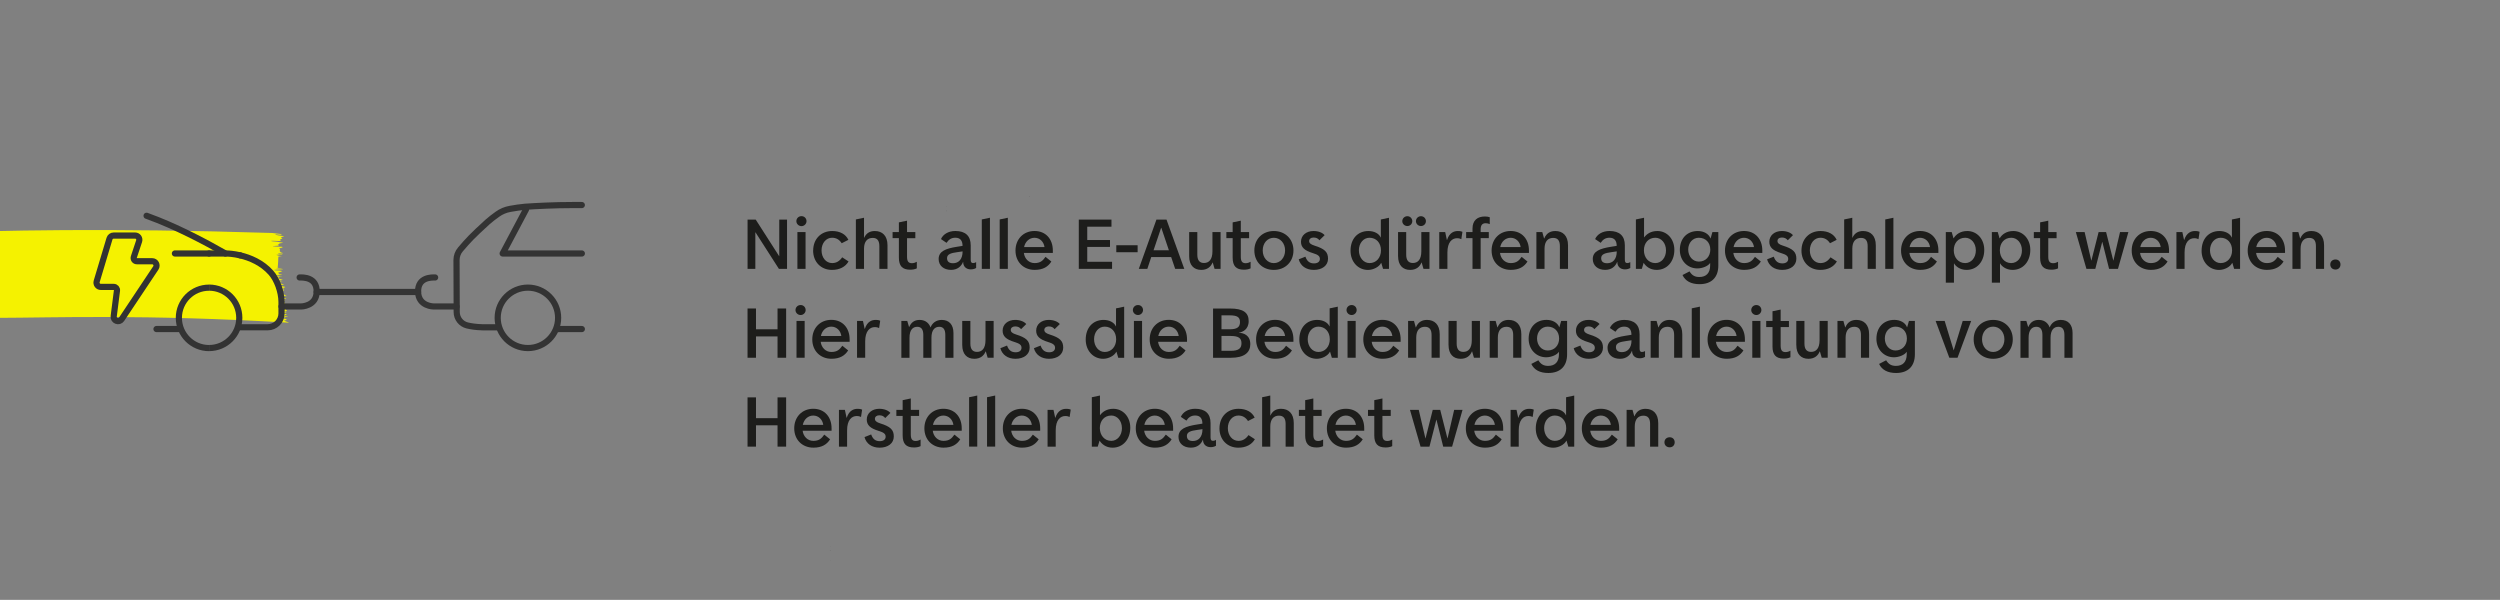 <?xml version="1.0" encoding="UTF-8"?>
<svg id="Ebene_1" xmlns="http://www.w3.org/2000/svg" viewBox="0 0 810 194.35">
  <rect x="0" y="0" width="810" height="194.35" fill="#808080" stroke="none"/>
  <g id="autoMarker">
    <path d="M-25.96,102.06c-.05-.16,0-.32.16-.47.02-.02.07-.01.08-.04.04-.05.05-.11.05-.16-.02-.09-.07-.18-.13-.27-.13-.19-.17-.4-.11-.6.04-.13.03-.25-.04-.37-.05-.13-.16-.27-.3-.38-.08-.07-.15-.14-.21-.21-.02-.05-.02-.09-.01-.14.08-.07.17-.13.28-.19.05-.03.14,0,.17-.04.07-.08-.06-.17-.06-.28v-.05c0-.15-.05-.3-.15-.45-.05-.06-.05-.19.03-.21s.07-.12,0-.23c-.05-.08-.1-.16-.14-.24-.07-.09-.11-.19-.12-.28.01-.03.05,0,.07,0s.05-.02.06-.07.04-.19.1-.2c.1-.02.08-.34.17-.43.11-.19.13-.39.05-.57q-.07-.31.04-.51s.03-.06.04-.08c.02-.12.08-.14.17-.14.04,0,.08,0,.11,0,.1-.02.12-.09.03-.19-.11-.1-.22-.2-.36-.3-.08-.06-.15-.13-.21-.21-.04-.1-.05-.19-.05-.3,0-.02.05-.04.1-.04h.01c.05.01.11.1.14-.02.02-.07-.01-.14-.1-.2-.01-.01-.02-.02-.03-.04-.13-.16-.13-.25,0-.33.13-.11.17-.25.11-.37-.01-.11-.02-.24-.07-.34-.05-.14-.01-.14.05-.14.05-.01.1-.04.1-.07-.01-.07-.04-.13-.08-.19-.04-.07-.09-.12-.13-.19-.01-.04-.01-.07-.01-.11.02.01.04.02.07.04.07.03.14.08.21.08s.11-.06.1-.09c0-.08-.04-.16-.1-.24-.17-.09-.22-.31-.27-.49-.04-.22-.13-.34-.26-.39s-.08-.1-.04-.16c.1-.14.11-.28.05-.42-.03-.08-.06-.22.04-.25.1-.02.11-.17.05-.3-.1-.19-.01-.15.06-.16.07,0,.11-.03.13-.06.01-.14-.05-.28-.16-.4-.09-.04-.17-.09-.25-.14-.04-.05-.06-.1-.07-.16.02,0,.06-.03.09,0,.16.11.24-.08.36-.13.02-.04.02-.08,0-.12-.02-.06-.05-.13-.1-.19-.07-.1-.16-.19-.02-.28.07-.1.05-.2-.07-.27-.07-.05-.13-.1-.17-.16-.03-.05-.05-.1-.07-.16.04-.02.07-.05.11-.07.04-.01.1,0,.13-.01.05-.02.09-.06.09-.1,0-.07-.02-.14-.05-.21-.2-.13-.19-.36-.17-.54.03-.11,0-.21-.09-.3-.02-.04-.04-.09-.05-.13h.1s.05.04.07.05c.02,0,.03-.04.03-.05-.08-.13-.07-.34-.24-.39-.16-.11-.25-.25-.23-.4-.01-.16.07-.23.16-.25.16-.03.18-.15.16-.36-.02-.21.01-.25.16-.27.15-.01.18-.08.07-.28-.03-.04-.07-.09-.11-.13-.07-.06-.09-.13-.05-.21.05-.13.02-.27-.1-.38-.04-.04-.08-.09-.13-.14-.04-.05-.05-.09-.07-.13-.03-.05-.03-.11,0-.17.05-.04.1-.08.14-.13.04-.05.04-.1.02-.14,0-.03,0-.07,0-.1-.05-.1-.07-.21-.05-.32,0-.09.02-.18.05-.27.01-.04,0-.07-.04-.1-.01-.01-.02-.02-.04-.04.04-.07.03-.19.1-.22.02,0,.03-.02.04-.03.04-.05.06-.11.04-.17-.02-.08-.05-.17-.08-.26.02-.06.02-.12.02-.18.01-.04,0-.08-.01-.11,0-.02,0-.04-.02-.05,0-.08-.03-.15-.04-.21-.02-.08-.05-.16-.05-.25-.01-.17.38-.45.28-.57-.04-.05-.09-.1-.13-.16-.1-.16-.1-.16.01-.26.04-.04.07-.09.07-.13,0-.07-.04-.13-.09-.19-.12-.12-.25-.22-.37-.33-.08-.07.28-.32.28-.45.02-.18-.01-.36-.1-.53-.14-.13-.08-.11-.22-.25,0,0,.36-.42.31-.53.03-.04.07-.07.1-.11.02-.02.04-.04.05-.07.07-.1,0-.19-.17-.24,0,0-.6-.43,0-.59.04-.04.08-.08.13-.13.02-.05.05-.11.07-.17.05-.13.14-.27.27-.39.02-.01.05-.02.07-.04.07-.02.14-.04.22-.05.05,0,.1-.02.14-.04.08-.04.17-.06.27-.08.13-.04.27-.05.4-.04h.11s.34,0,.81,0c23.82-.89,58.95-1.75,112.38-.07,1,.1,2.62.32,2.97.36.35.04.07.15-.32.2-.25.03-1.45-.16-1.53-.15-.08,0-.11.02-.1.04.17.31,1.72.41,2.32.52s.52.22.16.24c-.55.02-.74.19-.53.35.04.04.15.05.19.08.04.04.14.13.11.16-.07.05-.17.1-.31.11-.3.04-.41.21-.27.39.11.11.08.22-.07.27-.18.07-1.92-.02-2.21-.04-.22-.02-.42-.02-.62,0-.05,0-.12.08-.1.09.21.12,2.04.18,2.27.29.12.05,2.27.25,1.28.33-.22.02-.94.13-.94.21,0,.01-.01.02-.02.04-.07.1-.09.22-.35.25-.09.01-.11.07-.05.13.02.02.07.05.12.06.28.11.17.14,0,.18-.33.08-1.36.05-1.68.13-.03.01-.04.04-.05.06.05.01.14.05.16.04.18-.04.37.05.58.05.47.01,1.66.1,1.84.07.31-.06.74.12.39.27-.11.05-.19-.02-.31.08-.1.04-.22.08-.36.1-.22.05-.41.11-.21.25.3.2.24.34.13.48q-.15.2.09.42s.06.06.08.09c.04.1.2.19.39.22.08.02.17.05.25.08.24.08.27.14.07.16-.26.01-.53.02-.8.01-.16-.01-.33,0-.46.02-.1.03-.24.12-.13.19.17.12.91.13,1,.14.09.02.27,0,.31.11.05.11-1.59-.05-1.72-.05-.02,0-.05,0-.07.01-.28.05.19.19.51.3.28.1,1.2.14,1.01.19-.07.02-.62.01-.69.08-.11.1-.31.01-.32.05-.02.08-.12,3.22-.19,3.29-.13.07-.02.1.11.14.09.03-.04.09-.05.11-.03.05-.09.08-.17.1-.09.03-.21.04-.3.06-.03,0-.01.05-.02.08.04.01,1.18.11,1.24.11.17.01.34.04.52.07.09.02.44.08.21.15-.09.03-.04.02-.42.01-.38,0-.34-.01-1.47.09-.26.01-.51.04-.74.08-.14.02,0,.15.26.15.78,0,2.39.17,2.24.27-.18.11-.5.15-.63.27-.17.15-.4.04-.53.05-.11.03-.13.11-.03.18.02.02.06.04.1.05.27.1.08.18-.06.24-.21.1-.02.11.13.16.1.04.95.14,1,.19.08.09-.68.09-.92.08-.27-.02-.53-.01-.75.04-.05.04-.22.11-.16.13.22.04.45.08.68.11.65.12.74,0,1.06.1.25.07-.49,0-.72.12-.18.1-.28.05-.36.06-.15.04-.35.05-.05.21.18.1.46.23.24.23-.13,0-.21.06-.21.13-.01.05.21.05.4.15.13.04.27.08.4.12.08.02.16.05.24.08.08.04.37.1.37.14s-.43.05-.5.05c-.33-.01-.87.04-.89.19-.01.04,1.03,0,1.23.12.21.11-.36-.03-.53.1-.21.15-.77,0-.8.02-.04.03-.1.05-.18.05-.06,0-.08.05-.12.08.07.02.14.04.21.05.05.01.11,0,.16,0,.05.01.07.05.06.05-.18.05-.61.05-.53.16.03.04.41.02.68.05.42.05.38-.02.59.02.21.04.41,0,.31.07-.07.04-.19.04-.3.02-.17-.02-.27.04-.24.05.17.04.42.12.41.16-.02.06.17.07.23.11.06.05.6,0,.53.14-.18.12-.47.19-.81.17-.17,0-.69-.01-.72.1-.04.16,1.42.31,1.74.41s.39.17.12.25c-.07.02-.16.04-.25.04-.14,0-.19.04-.12.13.1.14-.02.2-.25.22-.16.02-.31.04-.46.07-.05.01-.07.06-.1.09.07.03.15.05.23.07.16.01.33.03.49.05.28.06.27.1.14.21-.06.05-.1.1-.12.16-.04.11-.18.2-.39.23-.09.02-.19.03-.27.05-.22.07-.22.07.01.21.07.04.14.11.13.14-.02.05-.1.08-.19.1-.26.02.87.13,1.02.59,0,.14.88.42.69.45-.3.02-.63,0-.92.03-.16.03-.29.08-.38.16.06.05.13.1.21.14.04.03.09.05.1.08.08.14.3.27.55.31.13.05.27.11.38.17-.12.04-.25.07-.4.08-.16,0-.36-.03-.53-.03s.16.1.06.14c-.07.05-.09.12-.07.19,0,.01.19.05.27.08.08.03.14.05.15.07.02.04,0,.08-.05.11-.08.02-.66-.06-.75-.04-.19.05-.19.13.02.22.51.22,1.12.54.8.69-.14.07-.04.08.06.11.1.04.14.03.2.06.19.07.19.1.02.14-.11.03-.72,0-.82.04-.02,0-2.11.03,0,.17.04,0,.27.01.45.01.14,0,.39.04.55.04.1,0,.21.08.22.14.02.05-.07.11-.22.1-.1-.01-.18,0-.24.02-.14.1-.42.12-.44.28-.01.05-.22.07-.35.08-.06,0-.11,0-.16.02,0,.02-.04.04-.05.07.02.02.04.04.07.05.25.13.16.21.1.31-.05.07.71.06.93.14.12.04.19.11.16.17-.02.02-.05.04-.09.05-.19.06-.11.08.07.13.11.03.28.11.28.14-.03.08-.09.14-.17.21-.04.02-.14.02-.22.01-.17,0-.35-.02-.52-.02-.04,0-.07.02-.08.05,0,.01.07.06.1.06.3-.01.46.13.66.23.11.05-.72.02-.44.15.22.1.26.02.4.05.33.07-.13.11-.65.02-.3-.05-.45.08-.52.09-.13.02-.13.14.51.15.29,0,1.1.42.79.4-.02,0-.49.04-.51.05-.11.04-.29,0-.13.13.11.05.01.1.13.15.05.02.3.07.34.1.08.04.52-.1.6.04.03.05-.68.15-.77.16-.21.02-.69.03-.89.1-.06.02.43.05.49.04.15-.02.35.02.45.11,0,.03-.77-.02-1.01.07-.09.04-.11.1-.24.11s-.19.04,0,.11c.07.02,1.14.07,1.51.18s0,.13-.08.14c-.07.02-.14.24-.2.25-.11.02-.43.05-.49.1-.16.12,1.86.69,1.5.69-46.87-2.76-76.09-1.6-94.1-1.56-17.96.32-24.76-1.06-25.42-1.05.02-.02.02-.04.01-.07l.02.09Z" style="fill: #f5f200;"/>
  </g>
  <path d="M333.57,63.76s0-.07-.04-.08c-.05-.03-.09-.05-.14-.06h0c.01.12.13.19.18.14Z" style="fill: #333;"/>
  <path d="M306.73,68.4s0-.07-.04-.08c-.05-.03-.09-.05-.14-.06h0c.01.12.13.19.18.14Z" style="fill: #333;"/>
  <path d="M306.72,66.92c0-.13,0,0-.03,0s0-.04,0-.06,0,0-.04,0c0,.12.04.14.07.06Z" style="fill: #333;"/>
  <g>
    <path d="M242.21,71.15h2.64l7.58,11.83h.05v-11.83h2.52v15.96h-2.64l-7.58-11.83h-.05v11.83h-2.52v-15.96Z" style="fill: #1d1d1b;"/>
    <path d="M258.02,71.66c0-.91.72-1.63,1.66-1.63s1.63.72,1.63,1.63c0,.86-.72,1.61-1.63,1.61s-1.66-.74-1.66-1.61ZM258.36,75.18h2.64v11.93h-2.64v-11.93Z" style="fill: #1d1d1b;"/>
    <path d="M263.47,81.16c0-3.7,2.54-6.31,6.17-6.31,2.5,0,4.39,1.03,5.23,2.86l-2.16,1.1c-.77-1.2-1.8-1.78-3.12-1.78-1.95,0-3.41,1.75-3.41,4.1s1.46,4.11,3.43,4.11c1.34,0,2.38-.6,3.26-1.87l2.06,1.34c-1.01,1.75-2.9,2.74-5.38,2.74-3.58,0-6.1-2.62-6.1-6.29Z" style="fill: #1d1d1b;"/>
    <path d="M277.3,71.1l2.64-.55v6.48h.05c.72-1.56,1.92-2.18,3.46-2.18,2.4,0,4.1,1.51,4.1,4.63v7.63h-2.64v-7.37c0-1.82-.72-2.66-2.16-2.66-1.65,0-2.81,1.08-2.81,3.5v6.53h-2.64v-16.01Z" style="fill: #1d1d1b;"/>
    <path d="M297.05,84.81v2.14c-.67.34-1.49.43-2.16.43-2.52,0-3.65-1.2-3.65-3.91v-6.31h-2.04v-1.97h2.04v-3.14l2.64-.55v3.7h2.69v1.97h-2.69v6c0,1.46.43,2.11,1.58,2.11.6,0,1.18-.22,1.58-.46Z" style="fill: #1d1d1b;"/>
    <path d="M316.27,84.95v1.87c-.48.31-1.1.46-1.73.46-1.54,0-2.47-.98-2.47-2.38v-.03h-.05c-.55,1.42-1.8,2.57-3.89,2.57-2.38,0-4.01-1.39-4.01-3.53,0-2.52,2.35-3.38,5.83-3.94l1.92-.31c0-1.63-.7-2.64-2.33-2.64-1.29,0-2.16.6-2.86,1.66l-1.8-1.22c.65-1.51,2.35-2.62,4.66-2.62,3.24,0,4.97,1.58,4.97,4.63v4.68c0,.77.26,1.08.74,1.08.38,0,.65-.07,1.01-.29ZM311.88,81.5v-.05l-1.78.26c-1.85.26-3.26.6-3.26,1.92,0,1.18.74,1.66,1.94,1.66,1.78,0,3.1-1.27,3.1-3.79Z" style="fill: #1d1d1b;"/>
    <path d="M318.1,71.1l2.64-.55v16.56h-2.64v-16.01Z" style="fill: #1d1d1b;"/>
    <path d="M323.9,71.1l2.64-.55v16.56h-2.64v-16.01Z" style="fill: #1d1d1b;"/>
    <path d="M341.11,81.95h-9.38c.24,1.9,1.63,3.29,3.46,3.29,1.95,0,2.71-.84,3.55-2.02l1.9,1.51c-1.03,1.66-2.66,2.71-5.4,2.71-3.65,0-6.22-2.59-6.22-6.26s2.54-6.34,6.17-6.34,5.93,2.62,5.93,6.31v.79ZM331.8,80.06h6.62c-.24-1.78-1.56-3.02-3.24-3.02s-3.02,1.25-3.38,3.02Z" style="fill: #1d1d1b;"/>
    <path d="M360.31,84.83v2.28h-10.78v-15.96h10.59v2.3h-7.85v4.32h7.37v2.23h-7.37v4.82h8.04Z" style="fill: #1d1d1b;"/>
    <path d="M361.68,79.46h6.91v2.26h-6.91v-2.26Z" style="fill: #1d1d1b;"/>
    <path d="M379.46,83.3h-6.46l-1.27,3.82h-2.76l5.71-15.96h3.27l5.76,15.96h-2.95l-1.3-3.82ZM378.72,81.09l-2.45-7.27h-.07l-2.45,7.27h4.97Z" style="fill: #1d1d1b;"/>
    <path d="M385.29,83.03v-7.85h2.64v7.32c0,1.82.72,2.71,2.16,2.71,1.63,0,2.74-1.13,2.74-3.79v-6.24h2.64v11.93h-1.95l-.6-2.06h-.05c-.55,1.39-1.71,2.4-3.67,2.4-2.42,0-3.91-1.58-3.91-4.42Z" style="fill: #1d1d1b;"/>
    <path d="M405.19,84.81v2.14c-.67.34-1.49.43-2.16.43-2.52,0-3.65-1.2-3.65-3.91v-6.31h-2.04v-1.97h2.04v-3.14l2.64-.55v3.7h2.69v1.97h-2.69v6c0,1.46.43,2.11,1.58,2.11.6,0,1.18-.22,1.58-.46Z" style="fill: #1d1d1b;"/>
    <path d="M406.41,81.14c0-3.67,2.62-6.29,6.31-6.29s6.36,2.62,6.36,6.29-2.64,6.31-6.36,6.31-6.31-2.62-6.31-6.31ZM416.37,81.14c0-2.35-1.56-4.1-3.65-4.1s-3.6,1.75-3.6,4.1,1.54,4.11,3.6,4.11,3.65-1.75,3.65-4.11Z" style="fill: #1d1d1b;"/>
    <path d="M420.79,84.02l2.16-.86c.53,1.51,1.39,2.18,2.79,2.18,1.18,0,1.9-.55,1.9-1.44s-.55-1.37-2.3-1.9c-2.69-.82-3.82-1.87-3.82-3.67,0-2.04,1.68-3.48,4.06-3.48,1.58,0,2.9.53,3.6,1.34l-1.68,1.66c-.48-.6-1.03-.89-1.92-.89-.84,0-1.42.46-1.42,1.13s.5,1.1,1.73,1.49c3.29,1.03,4.39,2.06,4.39,4.25s-1.87,3.62-4.59,3.62c-2.52,0-4.34-1.29-4.9-3.43Z" style="fill: #1d1d1b;"/>
    <path d="M437.57,81.23c0-3.91,2.38-6.38,5.79-6.38,1.87,0,3.43.82,3.98,2.09h.05v-5.83l2.64-.55v16.56h-1.92l-.58-1.94h-.05c-.6,1.27-2.5,2.28-4.25,2.28-3.24,0-5.66-2.64-5.66-6.22ZM447.43,81.09c0-2.4-1.51-4.06-3.72-4.06-1.94,0-3.43,1.75-3.43,4.06s1.46,4.15,3.46,4.15c2.16,0,3.7-1.73,3.7-4.15Z" style="fill: #1d1d1b;"/>
    <path d="M452.97,83.03v-7.85h2.64v7.32c0,1.82.72,2.71,2.16,2.71,1.63,0,2.74-1.13,2.74-3.79v-6.24h2.64v11.93h-1.94l-.6-2.06h-.05c-.55,1.39-1.71,2.4-3.67,2.4-2.42,0-3.91-1.58-3.91-4.42ZM454.34,71.66c0-.89.72-1.61,1.66-1.61.87,0,1.58.72,1.58,1.61s-.72,1.58-1.58,1.58c-.94,0-1.66-.72-1.66-1.58ZM458.76,71.66c0-.89.72-1.61,1.63-1.61s1.61.72,1.61,1.61-.72,1.58-1.61,1.58-1.63-.72-1.63-1.58Z" style="fill: #1d1d1b;"/>
    <path d="M466.32,75.18h1.92l.55,2.57h.05c.79-2.47,2.38-2.9,3.5-2.9.91,0,1.3.17,1.49.26l-.36,2.38c-.29-.14-.74-.31-1.39-.31-1.61,0-3.12,1.25-3.12,4.63v5.3h-2.64v-11.93Z" style="fill: #1d1d1b;"/>
    <path d="M479.73,74.32v.86h2.64v1.97h-2.64v9.96h-2.64v-9.96h-2.06v-1.97h2.06v-1.1c0-2.74,1.63-3.94,4.03-3.94.62,0,1.2.1,1.56.24v2.23c-.41-.19-.91-.29-1.32-.29-1.08,0-1.63.62-1.63,1.99Z" style="fill: #1d1d1b;"/>
    <path d="M495.38,81.95h-9.38c.24,1.9,1.63,3.29,3.46,3.29,1.94,0,2.71-.84,3.55-2.02l1.89,1.51c-1.03,1.66-2.66,2.71-5.4,2.71-3.65,0-6.22-2.59-6.22-6.26s2.54-6.34,6.17-6.34,5.93,2.62,5.93,6.31v.79ZM486.07,80.06h6.62c-.24-1.78-1.56-3.02-3.24-3.02s-3.03,1.25-3.38,3.02Z" style="fill: #1d1d1b;"/>
    <path d="M497.78,75.18h1.92l.58,2.09h.05c.74-1.8,2.06-2.42,3.6-2.42,2.4,0,4.11,1.51,4.11,4.63v7.63h-2.64v-7.37c0-1.82-.72-2.66-2.16-2.66-1.66,0-2.81,1.08-2.81,3.5v6.53h-2.64v-11.93Z" style="fill: #1d1d1b;"/>
    <path d="M528.21,84.95v1.87c-.48.31-1.11.46-1.73.46-1.54,0-2.47-.98-2.47-2.38v-.03h-.05c-.55,1.42-1.8,2.57-3.89,2.57-2.38,0-4.01-1.39-4.01-3.53,0-2.52,2.35-3.38,5.83-3.94l1.92-.31c0-1.63-.7-2.64-2.33-2.64-1.3,0-2.16.6-2.86,1.66l-1.8-1.22c.65-1.51,2.35-2.62,4.66-2.62,3.24,0,4.97,1.58,4.97,4.63v4.68c0,.77.26,1.08.74,1.08.38,0,.65-.07,1.01-.29ZM523.82,81.5v-.05l-1.78.26c-1.85.26-3.26.6-3.26,1.92,0,1.18.74,1.66,1.95,1.66,1.78,0,3.1-1.27,3.1-3.79Z" style="fill: #1d1d1b;"/>
    <path d="M532.58,85.19h-.05l-.58,1.92h-1.92v-16.01l2.64-.55v6.34h.05c.77-1.03,2.11-2.04,4.27-2.04,3.1,0,5.5,2.54,5.5,6.12,0,3.79-2.38,6.48-5.74,6.48-2.23,0-3.6-1.29-4.18-2.26ZM539.78,81.09c0-2.35-1.54-4.06-3.43-4.06-2.26,0-3.72,1.7-3.72,4.06s1.51,4.15,3.7,4.15c1.97,0,3.46-1.75,3.46-4.15Z" style="fill: #1d1d1b;"/>
    <path d="M545.13,89.11l2.28-1.18c.79,1.3,1.73,1.82,3.17,1.82,2.21,0,3.51-1.27,3.51-3.74v-.77h-.05c-.58.94-2.45,1.73-4.08,1.73-3.26,0-5.69-2.57-5.69-5.98,0-3.74,2.35-6.14,5.81-6.14,1.97,0,3.58.94,4.11,2.38h.05l.58-2.04h1.92v10.83c0,3.84-2.18,6.05-6.1,6.05-2.74,0-4.61-1.03-5.5-2.95ZM554.13,80.85c0-2.28-1.51-3.82-3.72-3.82-1.94,0-3.43,1.63-3.43,3.82s1.46,3.91,3.46,3.91c2.16,0,3.7-1.61,3.7-3.91Z" style="fill: #1d1d1b;"/>
    <path d="M570.98,81.95h-9.38c.24,1.9,1.63,3.29,3.46,3.29,1.95,0,2.71-.84,3.55-2.02l1.9,1.51c-1.03,1.66-2.66,2.71-5.4,2.71-3.65,0-6.22-2.59-6.22-6.26s2.54-6.34,6.17-6.34,5.93,2.62,5.93,6.31v.79ZM561.67,80.06h6.62c-.24-1.78-1.56-3.02-3.24-3.02s-3.02,1.25-3.38,3.02Z" style="fill: #1d1d1b;"/>
    <path d="M572.54,84.02l2.16-.86c.53,1.51,1.39,2.18,2.79,2.18,1.18,0,1.89-.55,1.89-1.44s-.55-1.37-2.3-1.9c-2.69-.82-3.82-1.87-3.82-3.67,0-2.04,1.68-3.48,4.06-3.48,1.58,0,2.9.53,3.6,1.34l-1.68,1.66c-.48-.6-1.03-.89-1.92-.89s-1.42.46-1.42,1.13.51,1.1,1.73,1.49c3.29,1.03,4.39,2.06,4.39,4.25s-1.87,3.62-4.58,3.62c-2.52,0-4.34-1.29-4.9-3.43Z" style="fill: #1d1d1b;"/>
    <path d="M583.68,81.16c0-3.7,2.54-6.31,6.17-6.31,2.5,0,4.39,1.03,5.23,2.86l-2.16,1.1c-.77-1.2-1.8-1.78-3.12-1.78-1.94,0-3.41,1.75-3.41,4.1s1.46,4.11,3.43,4.11c1.35,0,2.38-.6,3.27-1.87l2.06,1.34c-1.01,1.75-2.9,2.74-5.38,2.74-3.58,0-6.1-2.62-6.1-6.29Z" style="fill: #1d1d1b;"/>
    <path d="M597.5,71.1l2.64-.55v6.48h.05c.72-1.56,1.92-2.18,3.46-2.18,2.4,0,4.11,1.51,4.11,4.63v7.63h-2.64v-7.37c0-1.82-.72-2.66-2.16-2.66-1.66,0-2.81,1.08-2.81,3.5v6.53h-2.64v-16.01Z" style="fill: #1d1d1b;"/>
    <path d="M610.82,71.1l2.64-.55v16.56h-2.64v-16.01Z" style="fill: #1d1d1b;"/>
    <path d="M628.03,81.95h-9.38c.24,1.9,1.63,3.29,3.46,3.29,1.95,0,2.71-.84,3.55-2.02l1.9,1.51c-1.03,1.66-2.66,2.71-5.4,2.71-3.65,0-6.22-2.59-6.22-6.26s2.54-6.34,6.17-6.34,5.93,2.62,5.93,6.31v.79ZM618.71,80.06h6.62c-.24-1.78-1.56-3.02-3.24-3.02s-3.02,1.25-3.38,3.02Z" style="fill: #1d1d1b;"/>
    <path d="M630.43,75.18h1.92l.58,2.02h.05c.79-1.32,2.26-2.35,4.42-2.35,3.1,0,5.5,2.54,5.5,6.12,0,3.79-2.38,6.48-5.74,6.48-2.23,0-3.6-1.29-4.03-2.09h-.05v6.22h-2.64v-16.39ZM640.17,81.09c0-2.35-1.54-4.06-3.43-4.06-2.26,0-3.72,1.7-3.72,4.06s1.51,4.15,3.7,4.15c1.97,0,3.46-1.75,3.46-4.15Z" style="fill: #1d1d1b;"/>
    <path d="M645.35,75.18h1.92l.58,2.02h.05c.79-1.32,2.26-2.35,4.42-2.35,3.1,0,5.5,2.54,5.5,6.12,0,3.79-2.38,6.48-5.74,6.48-2.23,0-3.6-1.29-4.03-2.09h-.05v6.22h-2.64v-16.39ZM655.1,81.09c0-2.35-1.54-4.06-3.43-4.06-2.26,0-3.72,1.7-3.72,4.06s1.51,4.15,3.7,4.15c1.97,0,3.46-1.75,3.46-4.15Z" style="fill: #1d1d1b;"/>
    <path d="M666.81,84.81v2.14c-.67.34-1.49.43-2.16.43-2.52,0-3.65-1.2-3.65-3.91v-6.31h-2.04v-1.97h2.04v-3.14l2.64-.55v3.7h2.69v1.97h-2.69v6c0,1.46.43,2.11,1.58,2.11.6,0,1.18-.22,1.58-.46Z" style="fill: #1d1d1b;"/>
    <path d="M672.55,75.18h2.86l2.16,9.22h.05l2.33-9.22h2.42l2.33,9.22h.05l2.14-9.22h2.71l-3.38,11.93h-2.88l-2.18-8.71h-.05l-2.23,8.71h-2.88l-3.43-11.93Z" style="fill: #1d1d1b;"/>
    <path d="M702.76,81.95h-9.38c.24,1.9,1.63,3.29,3.46,3.29,1.95,0,2.71-.84,3.55-2.02l1.9,1.51c-1.03,1.66-2.66,2.71-5.4,2.71-3.65,0-6.22-2.59-6.22-6.26s2.54-6.34,6.17-6.34,5.93,2.62,5.93,6.31v.79ZM693.45,80.06h6.62c-.24-1.78-1.56-3.02-3.24-3.02s-3.02,1.25-3.38,3.02Z" style="fill: #1d1d1b;"/>
    <path d="M705.16,75.18h1.92l.55,2.57h.05c.79-2.47,2.38-2.9,3.5-2.9.91,0,1.3.17,1.49.26l-.36,2.38c-.29-.14-.74-.31-1.39-.31-1.61,0-3.12,1.25-3.12,4.63v5.3h-2.64v-11.93Z" style="fill: #1d1d1b;"/>
    <path d="M713.32,81.23c0-3.91,2.38-6.38,5.79-6.38,1.87,0,3.43.82,3.98,2.09h.05v-5.83l2.64-.55v16.56h-1.92l-.58-1.94h-.05c-.6,1.27-2.5,2.28-4.25,2.28-3.24,0-5.67-2.64-5.67-6.22ZM723.19,81.09c0-2.4-1.51-4.06-3.72-4.06-1.94,0-3.43,1.75-3.43,4.06s1.46,4.15,3.46,4.15c2.16,0,3.7-1.73,3.7-4.15Z" style="fill: #1d1d1b;"/>
    <path d="M740.35,81.95h-9.38c.24,1.9,1.63,3.29,3.46,3.29,1.94,0,2.71-.84,3.55-2.02l1.89,1.51c-1.03,1.66-2.66,2.71-5.4,2.71-3.65,0-6.22-2.59-6.22-6.26s2.54-6.34,6.17-6.34,5.93,2.62,5.93,6.31v.79ZM731.03,80.06h6.62c-.24-1.78-1.56-3.02-3.24-3.02s-3.03,1.25-3.38,3.02Z" style="fill: #1d1d1b;"/>
    <path d="M742.75,75.18h1.92l.58,2.09h.05c.74-1.8,2.06-2.42,3.6-2.42,2.4,0,4.1,1.51,4.1,4.63v7.63h-2.64v-7.37c0-1.82-.72-2.66-2.16-2.66-1.65,0-2.81,1.08-2.81,3.5v6.53h-2.64v-11.93Z" style="fill: #1d1d1b;"/>
    <path d="M755.01,85.7c0-.96.7-1.63,1.7-1.63.94,0,1.61.67,1.61,1.63s-.67,1.63-1.61,1.63c-1.01,0-1.7-.67-1.7-1.63Z" style="fill: #1d1d1b;"/>
    <path d="M254.71,99.95v15.96h-2.79v-6.91h-6.98v6.91h-2.74v-15.96h2.74v6.74h6.98v-6.74h2.79Z" style="fill: #1d1d1b;"/>
    <path d="M257.74,100.46c0-.91.72-1.63,1.66-1.63s1.63.72,1.63,1.63c0,.86-.72,1.61-1.63,1.61s-1.66-.74-1.66-1.61ZM258.07,103.98h2.64v11.93h-2.64v-11.93Z" style="fill: #1d1d1b;"/>
    <path d="M275.28,110.75h-9.38c.24,1.89,1.63,3.29,3.46,3.29,1.94,0,2.71-.84,3.55-2.02l1.89,1.51c-1.03,1.66-2.66,2.71-5.4,2.71-3.65,0-6.22-2.59-6.22-6.27s2.54-6.34,6.17-6.34,5.93,2.62,5.93,6.31v.79ZM265.97,108.86h6.62c-.24-1.78-1.56-3.03-3.24-3.03s-3.03,1.25-3.38,3.03Z" style="fill: #1d1d1b;"/>
    <path d="M277.68,103.98h1.92l.55,2.57h.05c.79-2.47,2.38-2.9,3.5-2.9.91,0,1.29.17,1.49.26l-.36,2.38c-.29-.14-.74-.31-1.39-.31-1.61,0-3.12,1.25-3.12,4.63v5.3h-2.64v-11.93Z" style="fill: #1d1d1b;"/>
    <path d="M292.03,103.98h1.92l.58,1.97h.05c.62-1.44,1.63-2.3,3.41-2.3,2.18,0,3.17,1.46,3.48,2.4h.05c.46-1.25,1.68-2.4,3.58-2.4,2.33,0,3.82,1.44,3.82,4.25v8.02h-2.64v-7.42c0-1.78-.67-2.62-1.97-2.62-1.46,0-2.52,1.06-2.52,3.53v6.51h-2.64v-7.42c0-1.78-.67-2.62-1.97-2.62-1.46,0-2.5,1.06-2.5,3.53v6.51h-2.64v-11.93Z" style="fill: #1d1d1b;"/>
    <path d="M311.76,111.83v-7.85h2.64v7.32c0,1.82.72,2.71,2.16,2.71,1.63,0,2.74-1.13,2.74-3.79v-6.24h2.64v11.93h-1.94l-.6-2.06h-.05c-.55,1.39-1.71,2.4-3.67,2.4-2.42,0-3.91-1.58-3.91-4.42Z" style="fill: #1d1d1b;"/>
    <path d="M324.12,112.82l2.16-.86c.53,1.51,1.39,2.18,2.79,2.18,1.18,0,1.9-.55,1.9-1.44s-.55-1.37-2.3-1.9c-2.69-.82-3.82-1.87-3.82-3.67,0-2.04,1.68-3.48,4.06-3.48,1.58,0,2.9.53,3.6,1.34l-1.68,1.66c-.48-.6-1.03-.89-1.92-.89-.84,0-1.42.46-1.42,1.13s.5,1.1,1.73,1.49c3.29,1.03,4.39,2.06,4.39,4.25s-1.87,3.62-4.59,3.62c-2.52,0-4.34-1.3-4.9-3.43Z" style="fill: #1d1d1b;"/>
    <path d="M334.99,112.82l2.16-.86c.53,1.51,1.39,2.18,2.79,2.18,1.18,0,1.9-.55,1.9-1.44s-.55-1.37-2.3-1.9c-2.69-.82-3.82-1.87-3.82-3.67,0-2.04,1.68-3.48,4.06-3.48,1.58,0,2.9.53,3.6,1.34l-1.68,1.66c-.48-.6-1.03-.89-1.92-.89-.84,0-1.42.46-1.42,1.13s.5,1.1,1.73,1.49c3.29,1.03,4.39,2.06,4.39,4.25s-1.87,3.62-4.59,3.62c-2.52,0-4.34-1.3-4.9-3.43Z" style="fill: #1d1d1b;"/>
    <path d="M351.77,110.03c0-3.91,2.38-6.38,5.79-6.38,1.87,0,3.43.82,3.98,2.09h.05v-5.83l2.64-.55v16.56h-1.92l-.58-1.95h-.05c-.6,1.27-2.5,2.28-4.25,2.28-3.24,0-5.66-2.64-5.66-6.22ZM361.63,109.89c0-2.4-1.51-4.06-3.72-4.06-1.94,0-3.43,1.75-3.43,4.06s1.46,4.15,3.46,4.15c2.16,0,3.7-1.73,3.7-4.15Z" style="fill: #1d1d1b;"/>
    <path d="M367.05,100.46c0-.91.72-1.63,1.66-1.63s1.63.72,1.63,1.63c0,.86-.72,1.61-1.63,1.61s-1.66-.74-1.66-1.61ZM367.39,103.98h2.64v11.93h-2.64v-11.93Z" style="fill: #1d1d1b;"/>
    <path d="M384.6,110.75h-9.38c.24,1.89,1.63,3.29,3.46,3.29,1.94,0,2.71-.84,3.55-2.02l1.89,1.51c-1.03,1.66-2.66,2.71-5.4,2.71-3.65,0-6.22-2.59-6.22-6.27s2.54-6.34,6.17-6.34,5.93,2.62,5.93,6.31v.79ZM375.29,108.86h6.62c-.24-1.78-1.56-3.03-3.24-3.03s-3.03,1.25-3.38,3.03Z" style="fill: #1d1d1b;"/>
    <path d="M405.1,111.5c0,2.69-1.9,4.42-6.31,4.42h-5.76v-15.96h5.47c4.34,0,6.07,1.34,6.07,4.08s-2.04,3.6-3.17,3.72v.05c1.49.05,3.7.77,3.7,3.7ZM395.76,102.18v4.51h2.66c2.3,0,3.34-.65,3.34-2.33,0-1.54-.82-2.19-3.34-2.19h-2.66ZM402.24,111.23c0-1.61-.84-2.38-3.51-2.38h-2.97v4.82h2.97c2.67,0,3.51-.87,3.51-2.45Z" style="fill: #1d1d1b;"/>
    <path d="M419.06,110.75h-9.38c.24,1.89,1.63,3.29,3.46,3.29,1.95,0,2.71-.84,3.55-2.02l1.9,1.51c-1.03,1.66-2.66,2.71-5.4,2.71-3.65,0-6.22-2.59-6.22-6.27s2.54-6.34,6.17-6.34,5.93,2.62,5.93,6.31v.79ZM409.75,108.86h6.62c-.24-1.78-1.56-3.03-3.24-3.03s-3.02,1.25-3.38,3.03Z" style="fill: #1d1d1b;"/>
    <path d="M420.98,110.03c0-3.91,2.38-6.38,5.79-6.38,1.87,0,3.43.82,3.98,2.09h.05v-5.83l2.64-.55v16.56h-1.92l-.58-1.95h-.05c-.6,1.27-2.5,2.28-4.25,2.28-3.24,0-5.66-2.64-5.66-6.22ZM430.85,109.89c0-2.4-1.51-4.06-3.72-4.06-1.94,0-3.43,1.75-3.43,4.06s1.46,4.15,3.46,4.15c2.16,0,3.7-1.73,3.7-4.15Z" style="fill: #1d1d1b;"/>
    <path d="M436.27,100.46c0-.91.72-1.63,1.66-1.63s1.63.72,1.63,1.63c0,.86-.72,1.61-1.63,1.61s-1.66-.74-1.66-1.61ZM436.6,103.98h2.64v11.93h-2.64v-11.93Z" style="fill: #1d1d1b;"/>
    <path d="M453.81,110.75h-9.38c.24,1.89,1.63,3.29,3.46,3.29,1.94,0,2.71-.84,3.55-2.02l1.89,1.51c-1.03,1.66-2.66,2.71-5.4,2.71-3.65,0-6.22-2.59-6.22-6.27s2.54-6.34,6.17-6.34,5.93,2.62,5.93,6.31v.79ZM444.5,108.86h6.62c-.24-1.78-1.56-3.03-3.24-3.03s-3.03,1.25-3.38,3.03Z" style="fill: #1d1d1b;"/>
    <path d="M456.21,103.98h1.92l.58,2.09h.05c.74-1.8,2.06-2.42,3.6-2.42,2.4,0,4.11,1.51,4.11,4.63v7.63h-2.64v-7.37c0-1.82-.72-2.66-2.16-2.66-1.66,0-2.81,1.08-2.81,3.5v6.53h-2.64v-11.93Z" style="fill: #1d1d1b;"/>
    <path d="M469.32,111.83v-7.85h2.64v7.32c0,1.82.72,2.71,2.16,2.71,1.63,0,2.74-1.13,2.74-3.79v-6.24h2.64v11.93h-1.94l-.6-2.06h-.05c-.55,1.39-1.71,2.4-3.67,2.4-2.42,0-3.91-1.58-3.91-4.42Z" style="fill: #1d1d1b;"/>
    <path d="M482.66,103.98h1.92l.58,2.09h.05c.74-1.8,2.06-2.42,3.6-2.42,2.4,0,4.1,1.51,4.1,4.63v7.63h-2.64v-7.37c0-1.82-.72-2.66-2.16-2.66-1.65,0-2.81,1.08-2.81,3.5v6.53h-2.64v-11.93Z" style="fill: #1d1d1b;"/>
    <path d="M496.15,117.91l2.28-1.18c.79,1.29,1.73,1.82,3.17,1.82,2.21,0,3.5-1.27,3.5-3.75v-.77h-.05c-.58.94-2.45,1.73-4.08,1.73-3.26,0-5.69-2.57-5.69-5.98,0-3.74,2.35-6.14,5.81-6.14,1.97,0,3.58.94,4.1,2.38h.05l.58-2.04h1.92v10.82c0,3.84-2.18,6.05-6.1,6.05-2.74,0-4.61-1.03-5.5-2.95ZM505.15,109.65c0-2.28-1.51-3.82-3.72-3.82-1.94,0-3.43,1.63-3.43,3.82s1.46,3.91,3.46,3.91c2.16,0,3.7-1.61,3.7-3.91Z" style="fill: #1d1d1b;"/>
    <path d="M509.88,112.82l2.16-.86c.53,1.51,1.39,2.18,2.79,2.18,1.18,0,1.89-.55,1.89-1.44s-.55-1.37-2.3-1.9c-2.69-.82-3.82-1.87-3.82-3.67,0-2.04,1.68-3.48,4.06-3.48,1.58,0,2.9.53,3.6,1.34l-1.68,1.66c-.48-.6-1.03-.89-1.92-.89s-1.42.46-1.42,1.13.51,1.1,1.73,1.49c3.29,1.03,4.39,2.06,4.39,4.25s-1.87,3.62-4.58,3.62c-2.52,0-4.34-1.3-4.9-3.43Z" style="fill: #1d1d1b;"/>
    <path d="M532.99,113.75v1.87c-.48.31-1.11.46-1.73.46-1.54,0-2.47-.98-2.47-2.38v-.02h-.05c-.55,1.42-1.8,2.57-3.89,2.57-2.38,0-4.01-1.39-4.01-3.53,0-2.52,2.35-3.38,5.83-3.94l1.92-.31c0-1.63-.7-2.64-2.33-2.64-1.3,0-2.16.6-2.86,1.66l-1.8-1.22c.65-1.51,2.35-2.62,4.66-2.62,3.24,0,4.97,1.58,4.97,4.63v4.68c0,.77.26,1.08.74,1.08.38,0,.65-.07,1.01-.29ZM528.6,110.3v-.05l-1.78.26c-1.85.26-3.26.6-3.26,1.92,0,1.18.74,1.66,1.95,1.66,1.78,0,3.1-1.27,3.1-3.79Z" style="fill: #1d1d1b;"/>
    <path d="M534.81,103.98h1.92l.58,2.09h.05c.74-1.8,2.06-2.42,3.6-2.42,2.4,0,4.1,1.51,4.1,4.63v7.63h-2.64v-7.37c0-1.82-.72-2.66-2.16-2.66-1.65,0-2.81,1.08-2.81,3.5v6.53h-2.64v-11.93Z" style="fill: #1d1d1b;"/>
    <path d="M548.13,99.9l2.64-.55v16.56h-2.64v-16.01Z" style="fill: #1d1d1b;"/>
    <path d="M565.34,110.75h-9.38c.24,1.89,1.63,3.29,3.46,3.29,1.95,0,2.71-.84,3.55-2.02l1.9,1.51c-1.03,1.66-2.66,2.71-5.4,2.71-3.65,0-6.22-2.59-6.22-6.27s2.54-6.34,6.17-6.34,5.93,2.62,5.93,6.31v.79ZM556.03,108.86h6.62c-.24-1.78-1.56-3.03-3.24-3.03s-3.02,1.25-3.38,3.03Z" style="fill: #1d1d1b;"/>
    <path d="M567.4,100.46c0-.91.72-1.63,1.66-1.63s1.63.72,1.63,1.63c0,.86-.72,1.61-1.63,1.61s-1.66-.74-1.66-1.61ZM567.74,103.98h2.64v11.93h-2.64v-11.93Z" style="fill: #1d1d1b;"/>
    <path d="M580.1,113.61v2.14c-.67.34-1.49.43-2.16.43-2.52,0-3.65-1.2-3.65-3.91v-6.31h-2.04v-1.97h2.04v-3.14l2.64-.55v3.7h2.69v1.97h-2.69v6c0,1.46.43,2.11,1.58,2.11.6,0,1.18-.21,1.58-.46Z" style="fill: #1d1d1b;"/>
    <path d="M582,111.83v-7.85h2.64v7.32c0,1.82.72,2.71,2.16,2.71,1.63,0,2.74-1.13,2.74-3.79v-6.24h2.64v11.93h-1.94l-.6-2.06h-.05c-.55,1.39-1.71,2.4-3.67,2.4-2.42,0-3.91-1.58-3.91-4.42Z" style="fill: #1d1d1b;"/>
    <path d="M595.34,103.98h1.92l.58,2.09h.05c.74-1.8,2.06-2.42,3.6-2.42,2.4,0,4.1,1.51,4.1,4.63v7.63h-2.64v-7.37c0-1.82-.72-2.66-2.16-2.66-1.65,0-2.81,1.08-2.81,3.5v6.53h-2.64v-11.93Z" style="fill: #1d1d1b;"/>
    <path d="M608.83,117.91l2.28-1.18c.79,1.29,1.73,1.82,3.17,1.82,2.21,0,3.5-1.27,3.5-3.75v-.77h-.05c-.58.94-2.45,1.73-4.08,1.73-3.26,0-5.69-2.57-5.69-5.98,0-3.74,2.35-6.14,5.81-6.14,1.97,0,3.58.94,4.1,2.38h.05l.58-2.04h1.92v10.82c0,3.84-2.18,6.05-6.1,6.05-2.74,0-4.61-1.03-5.5-2.95ZM617.83,109.65c0-2.28-1.51-3.82-3.72-3.82-1.94,0-3.43,1.63-3.43,3.82s1.46,3.91,3.46,3.91c2.16,0,3.7-1.61,3.7-3.91Z" style="fill: #1d1d1b;"/>
    <path d="M627.14,103.98h2.93l2.9,9.48h.05l2.9-9.48h2.74l-4.42,11.93h-2.66l-4.44-11.93Z" style="fill: #1d1d1b;"/>
    <path d="M639.47,109.94c0-3.67,2.62-6.29,6.31-6.29s6.36,2.62,6.36,6.29-2.64,6.31-6.36,6.31-6.31-2.62-6.31-6.31ZM649.43,109.94c0-2.35-1.56-4.11-3.65-4.11s-3.6,1.75-3.6,4.11,1.54,4.1,3.6,4.1,3.65-1.75,3.65-4.1Z" style="fill: #1d1d1b;"/>
    <path d="M654.62,103.98h1.92l.58,1.97h.05c.62-1.44,1.63-2.3,3.41-2.3,2.18,0,3.17,1.46,3.48,2.4h.05c.46-1.25,1.68-2.4,3.58-2.4,2.33,0,3.82,1.44,3.82,4.25v8.02h-2.64v-7.42c0-1.78-.67-2.62-1.97-2.62-1.46,0-2.52,1.06-2.52,3.53v6.51h-2.64v-7.42c0-1.78-.67-2.62-1.97-2.62-1.46,0-2.5,1.06-2.5,3.53v6.51h-2.64v-11.93Z" style="fill: #1d1d1b;"/>
    <path d="M254.71,128.75v15.96h-2.79v-6.91h-6.98v6.91h-2.74v-15.96h2.74v6.74h6.98v-6.74h2.79Z" style="fill: #1d1d1b;"/>
    <path d="M269.43,139.55h-9.38c.24,1.9,1.63,3.29,3.46,3.29,1.94,0,2.71-.84,3.55-2.02l1.89,1.51c-1.03,1.66-2.66,2.71-5.4,2.71-3.65,0-6.22-2.59-6.22-6.26s2.54-6.34,6.17-6.34,5.93,2.62,5.93,6.31v.79ZM260.11,137.66h6.62c-.24-1.78-1.56-3.02-3.24-3.02s-3.03,1.25-3.38,3.02Z" style="fill: #1d1d1b;"/>
    <path d="M271.82,132.79h1.92l.55,2.57h.05c.79-2.47,2.38-2.9,3.5-2.9.91,0,1.29.17,1.49.26l-.36,2.38c-.29-.14-.74-.31-1.39-.31-1.61,0-3.12,1.25-3.12,4.63v5.3h-2.64v-11.93Z" style="fill: #1d1d1b;"/>
    <path d="M280.1,141.62l2.16-.86c.53,1.51,1.39,2.18,2.79,2.18,1.18,0,1.9-.55,1.9-1.44s-.55-1.37-2.3-1.9c-2.69-.82-3.82-1.87-3.82-3.67,0-2.04,1.68-3.48,4.06-3.48,1.58,0,2.9.53,3.6,1.34l-1.68,1.66c-.48-.6-1.03-.89-1.92-.89-.84,0-1.42.46-1.42,1.13s.5,1.1,1.73,1.49c3.29,1.03,4.39,2.06,4.39,4.25s-1.87,3.62-4.59,3.62c-2.52,0-4.34-1.29-4.9-3.43Z" style="fill: #1d1d1b;"/>
    <path d="M298.27,142.41v2.14c-.67.34-1.49.43-2.16.43-2.52,0-3.65-1.2-3.65-3.91v-6.31h-2.04v-1.97h2.04v-3.14l2.64-.55v3.7h2.69v1.97h-2.69v6c0,1.46.43,2.11,1.58,2.11.6,0,1.18-.22,1.58-.46Z" style="fill: #1d1d1b;"/>
    <path d="M311.59,139.55h-9.38c.24,1.9,1.63,3.29,3.46,3.29,1.95,0,2.71-.84,3.55-2.02l1.9,1.51c-1.03,1.66-2.66,2.71-5.4,2.71-3.65,0-6.22-2.59-6.22-6.26s2.54-6.34,6.17-6.34,5.93,2.62,5.93,6.31v.79ZM302.28,137.66h6.62c-.24-1.78-1.56-3.02-3.24-3.02s-3.02,1.25-3.38,3.02Z" style="fill: #1d1d1b;"/>
    <path d="M313.99,128.7l2.64-.55v16.56h-2.64v-16.01Z" style="fill: #1d1d1b;"/>
    <path d="M319.8,128.7l2.64-.55v16.56h-2.64v-16.01Z" style="fill: #1d1d1b;"/>
    <path d="M337.01,139.55h-9.38c.24,1.9,1.63,3.29,3.46,3.29,1.95,0,2.71-.84,3.55-2.02l1.9,1.51c-1.03,1.66-2.66,2.71-5.4,2.71-3.65,0-6.22-2.59-6.22-6.26s2.54-6.34,6.17-6.34,5.93,2.62,5.93,6.31v.79ZM327.69,137.66h6.62c-.24-1.78-1.56-3.02-3.24-3.02s-3.02,1.25-3.38,3.02Z" style="fill: #1d1d1b;"/>
    <path d="M339.41,132.79h1.92l.55,2.57h.05c.79-2.47,2.38-2.9,3.5-2.9.91,0,1.3.17,1.49.26l-.36,2.38c-.29-.14-.74-.31-1.39-.31-1.61,0-3.12,1.25-3.12,4.63v5.3h-2.64v-11.93Z" style="fill: #1d1d1b;"/>
    <path d="M356.3,142.79h-.05l-.58,1.92h-1.92v-16.01l2.64-.55v6.34h.05c.77-1.03,2.11-2.04,4.27-2.04,3.1,0,5.5,2.54,5.5,6.12,0,3.79-2.38,6.48-5.74,6.48-2.23,0-3.6-1.29-4.18-2.26ZM363.5,138.69c0-2.35-1.54-4.06-3.43-4.06-2.26,0-3.72,1.7-3.72,4.06s1.51,4.15,3.7,4.15c1.97,0,3.46-1.75,3.46-4.15Z" style="fill: #1d1d1b;"/>
    <path d="M380.09,139.55h-9.38c.24,1.9,1.63,3.29,3.46,3.29,1.94,0,2.71-.84,3.55-2.02l1.89,1.51c-1.03,1.66-2.66,2.71-5.4,2.71-3.65,0-6.22-2.59-6.22-6.26s2.54-6.34,6.17-6.34,5.93,2.62,5.93,6.31v.79ZM370.77,137.66h6.62c-.24-1.78-1.56-3.02-3.24-3.02s-3.03,1.25-3.38,3.02Z" style="fill: #1d1d1b;"/>
    <path d="M393.98,142.55v1.87c-.48.31-1.11.46-1.73.46-1.54,0-2.47-.98-2.47-2.38v-.03h-.05c-.55,1.42-1.8,2.57-3.89,2.57-2.38,0-4.01-1.39-4.01-3.53,0-2.52,2.35-3.38,5.83-3.94l1.92-.31c0-1.63-.7-2.64-2.33-2.64-1.3,0-2.16.6-2.86,1.66l-1.8-1.22c.65-1.51,2.35-2.62,4.66-2.62,3.24,0,4.97,1.58,4.97,4.63v4.68c0,.77.26,1.08.74,1.08.38,0,.65-.07,1.01-.29ZM389.59,139.1v-.05l-1.78.26c-1.85.26-3.26.6-3.26,1.92,0,1.18.74,1.66,1.95,1.66,1.78,0,3.1-1.27,3.1-3.79Z" style="fill: #1d1d1b;"/>
    <path d="M395.11,138.76c0-3.7,2.54-6.31,6.17-6.31,2.5,0,4.39,1.03,5.23,2.86l-2.16,1.1c-.77-1.2-1.8-1.78-3.12-1.78-1.94,0-3.41,1.75-3.41,4.1s1.46,4.11,3.43,4.11c1.35,0,2.38-.6,3.27-1.87l2.06,1.34c-1.01,1.75-2.9,2.74-5.38,2.74-3.58,0-6.1-2.62-6.1-6.29Z" style="fill: #1d1d1b;"/>
    <path d="M408.93,128.7l2.64-.55v6.48h.05c.72-1.56,1.92-2.18,3.46-2.18,2.4,0,4.1,1.51,4.1,4.63v7.63h-2.64v-7.37c0-1.82-.72-2.67-2.16-2.67-1.65,0-2.81,1.08-2.81,3.51v6.53h-2.64v-16.01Z" style="fill: #1d1d1b;"/>
    <path d="M428.69,142.41v2.14c-.67.34-1.49.43-2.16.43-2.52,0-3.65-1.2-3.65-3.91v-6.31h-2.04v-1.97h2.04v-3.14l2.64-.55v3.7h2.69v1.97h-2.69v6c0,1.46.43,2.11,1.58,2.11.6,0,1.18-.22,1.58-.46Z" style="fill: #1d1d1b;"/>
    <path d="M442.01,139.55h-9.38c.24,1.9,1.63,3.29,3.46,3.29,1.94,0,2.71-.84,3.55-2.02l1.89,1.51c-1.03,1.66-2.66,2.71-5.4,2.71-3.65,0-6.22-2.59-6.22-6.26s2.54-6.34,6.17-6.34,5.93,2.62,5.93,6.31v.79ZM432.69,137.66h6.62c-.24-1.78-1.56-3.02-3.24-3.02s-3.03,1.25-3.38,3.02Z" style="fill: #1d1d1b;"/>
    <path d="M451.08,142.41v2.14c-.67.34-1.49.43-2.16.43-2.52,0-3.65-1.2-3.65-3.91v-6.31h-2.04v-1.97h2.04v-3.14l2.64-.55v3.7h2.69v1.97h-2.69v6c0,1.46.43,2.11,1.58,2.11.6,0,1.18-.22,1.58-.46Z" style="fill: #1d1d1b;"/>
    <path d="M456.81,132.79h2.86l2.16,9.22h.05l2.33-9.22h2.42l2.33,9.22h.05l2.14-9.22h2.71l-3.38,11.93h-2.88l-2.18-8.71h-.05l-2.23,8.71h-2.88l-3.43-11.93Z" style="fill: #1d1d1b;"/>
    <path d="M487.03,139.55h-9.38c.24,1.9,1.63,3.29,3.46,3.29,1.94,0,2.71-.84,3.55-2.02l1.89,1.51c-1.03,1.66-2.66,2.71-5.4,2.71-3.65,0-6.22-2.59-6.22-6.26s2.54-6.34,6.17-6.34,5.93,2.62,5.93,6.31v.79ZM477.72,137.66h6.62c-.24-1.78-1.56-3.02-3.24-3.02s-3.03,1.25-3.38,3.02Z" style="fill: #1d1d1b;"/>
    <path d="M489.43,132.79h1.92l.55,2.57h.05c.79-2.47,2.38-2.9,3.5-2.9.91,0,1.29.17,1.49.26l-.36,2.38c-.29-.14-.74-.31-1.39-.31-1.61,0-3.12,1.25-3.12,4.63v5.3h-2.64v-11.93Z" style="fill: #1d1d1b;"/>
    <path d="M497.59,138.83c0-3.91,2.38-6.38,5.79-6.38,1.87,0,3.43.81,3.98,2.09h.05v-5.83l2.64-.55v16.56h-1.92l-.58-1.94h-.05c-.6,1.27-2.5,2.28-4.25,2.28-3.24,0-5.66-2.64-5.66-6.22ZM507.45,138.69c0-2.4-1.51-4.06-3.72-4.06-1.94,0-3.43,1.75-3.43,4.06s1.46,4.15,3.46,4.15c2.16,0,3.7-1.73,3.7-4.15Z" style="fill: #1d1d1b;"/>
    <path d="M524.61,139.55h-9.38c.24,1.9,1.63,3.29,3.46,3.29,1.94,0,2.71-.84,3.55-2.02l1.89,1.51c-1.03,1.66-2.66,2.71-5.4,2.71-3.65,0-6.22-2.59-6.22-6.26s2.54-6.34,6.17-6.34,5.93,2.62,5.93,6.31v.79ZM515.3,137.66h6.62c-.24-1.78-1.56-3.02-3.24-3.02s-3.03,1.25-3.38,3.02Z" style="fill: #1d1d1b;"/>
    <path d="M527.01,132.79h1.92l.58,2.09h.05c.74-1.8,2.06-2.42,3.6-2.42,2.4,0,4.11,1.51,4.11,4.63v7.63h-2.64v-7.37c0-1.82-.72-2.67-2.16-2.67-1.66,0-2.81,1.08-2.81,3.51v6.53h-2.64v-11.93Z" style="fill: #1d1d1b;"/>
    <path d="M539.28,143.3c0-.96.7-1.63,1.71-1.63.94,0,1.61.67,1.61,1.63s-.67,1.63-1.61,1.63c-1.01,0-1.71-.67-1.71-1.63Z" style="fill: #1d1d1b;"/>
  </g>
  <path d="M269.07,178.44s0-.07-.04-.08c-.05-.03-.09-.05-.14-.06h0c.01.12.13.19.18.14Z" style="fill: #333;"/>
  <path d="M269.06,176.96c0-.13,0,0-.03,0s0-.04,0-.06,0,0-.04,0c0,.12.04.14.07.06Z" style="fill: #333;"/>
  <path d="M269.06,181.6c0-.13,0,0-.03,0s0-.04,0-.06,0,0-.04,0c0,.12.04.14.07.06Z" style="fill: #333;"/>
  <g>
    <path d="M91.22,99.3h6.3s4.98,0,5.08-4.75c.1-4.84-4.49-4.66-5.52-4.65" style="fill: none; stroke: #343434; stroke-linecap: round; stroke-linejoin: round; stroke-width: 2px;"/>
    <line x1="102.6" y1="94.6" x2="135.46" y2="94.6" style="fill: none; stroke: #343434; stroke-linecap: round; stroke-linejoin: round; stroke-width: 2px;"/>
    <path d="M147.92,99.3h-7.38s-4.98,0-5.08-4.75c-.1-4.84,4.49-4.66,5.52-4.65" style="fill: none; stroke: #343434; stroke-linecap: round; stroke-linejoin: round; stroke-width: 2px;"/>
    <g>
      <circle cx="171.04" cy="102.98" r="9.79" style="fill: none; stroke: #333; stroke-width: 2px;"/>
      <path d="M180.83,106.56v.05" style="fill: none; stroke: #333; stroke-linecap: round; stroke-linejoin: round; stroke-width: 2px;"/>
      <path d="M161.2,106.04h-4.9c-2.09-.06-3.7-.3-4.93-.6-1.99-.49-3.39-2.27-3.4-4.32l-.06-16.86c0-1.27.45-2.5,1.28-3.46,2.68-3.12,3.51-4.07,8.79-8.9.83-.76,2.13-1.73,3.21-2.51,1.22-.87,2.62-1.46,4.1-1.72s3.52-.59,4.81-.68c3.55-.24,9.37-.56,15.62-.56h2.79" style="fill: none; stroke: #333; stroke-linecap: round; stroke-width: 2px;"/>
      <path d="M188.52,106.61h-7.68" style="fill: none; stroke: #333; stroke-linecap: round; stroke-linejoin: round; stroke-width: 2px;"/>
      <path d="M170.43,67.87l-7.57,14.26h25.66" style="fill: none; stroke: #333; stroke-linecap: round; stroke-linejoin: round; stroke-width: 2px;"/>
    </g>
    <g>
      <path d="M67.74,112.78c-5.41,0-9.79-4.38-9.79-9.79s4.38-9.79,9.79-9.79" style="fill: none; stroke: #333; stroke-width: 2px;"/>
      <path d="M67.74,93.19c5.41,0,9.79,4.38,9.79,9.79s-4.38,9.79-9.79,9.79" style="fill: none; stroke: #333; stroke-width: 2px;"/>
      <path d="M77.8,82.73c3.18.75,7.07,2.35,9.99,5.63,1.95,2.19,3.42,6.17,3.42,9.51v3.69c0,2.46-2.01,4.47-4.47,4.47h-9.22" style="fill: none; stroke: #333; stroke-linecap: round; stroke-width: 2px;"/>
      <path d="M47.49,69.91c9.42,3.37,19.06,8.5,25.56,12.22,1.03,0,2.75.13,4.75.6" style="fill: none; stroke: #333; stroke-linecap: round; stroke-width: 2px;"/>
      <path d="M57.95,106.61h-7.25" style="fill: none; stroke: #333; stroke-linecap: round; stroke-linejoin: round; stroke-width: 2px;"/>
      <path d="M67.74,82.13h5.31" style="fill: none; stroke: #333; stroke-linecap: round; stroke-linejoin: round; stroke-width: 2px;"/>
      <path d="M56.67,82.13h11.07" style="fill: none; stroke: #333; stroke-linecap: round; stroke-linejoin: round; stroke-width: 2px;"/>
    </g>
    <g id="blitz_bold">
      <g id="Blitz">
        <g id="Blitz-2" data-name="Blitz">
          <path d="M36.82,76.32c-.62,0-1.16.41-1.34,1l-4.15,13.84c-.27.9.4,1.8,1.34,1.8h4.19c.63,0,1.12.55,1.04,1.18l-1.06,8.35c-.18,1.45,1.74,2.17,2.56.95l11.09-16.63c.61-.92-.06-2.17-1.17-2.17h-4.98c-.7,0-1.2-.69-.98-1.36l1.71-5.14c.3-.9-.35-1.82-1.3-1.82h-6.93Z" style="fill: none; stroke: #333; stroke-linecap: round; stroke-miterlimit: 10; stroke-width: 2px;"/>
        </g>
      </g>
    </g>
  </g>
</svg>